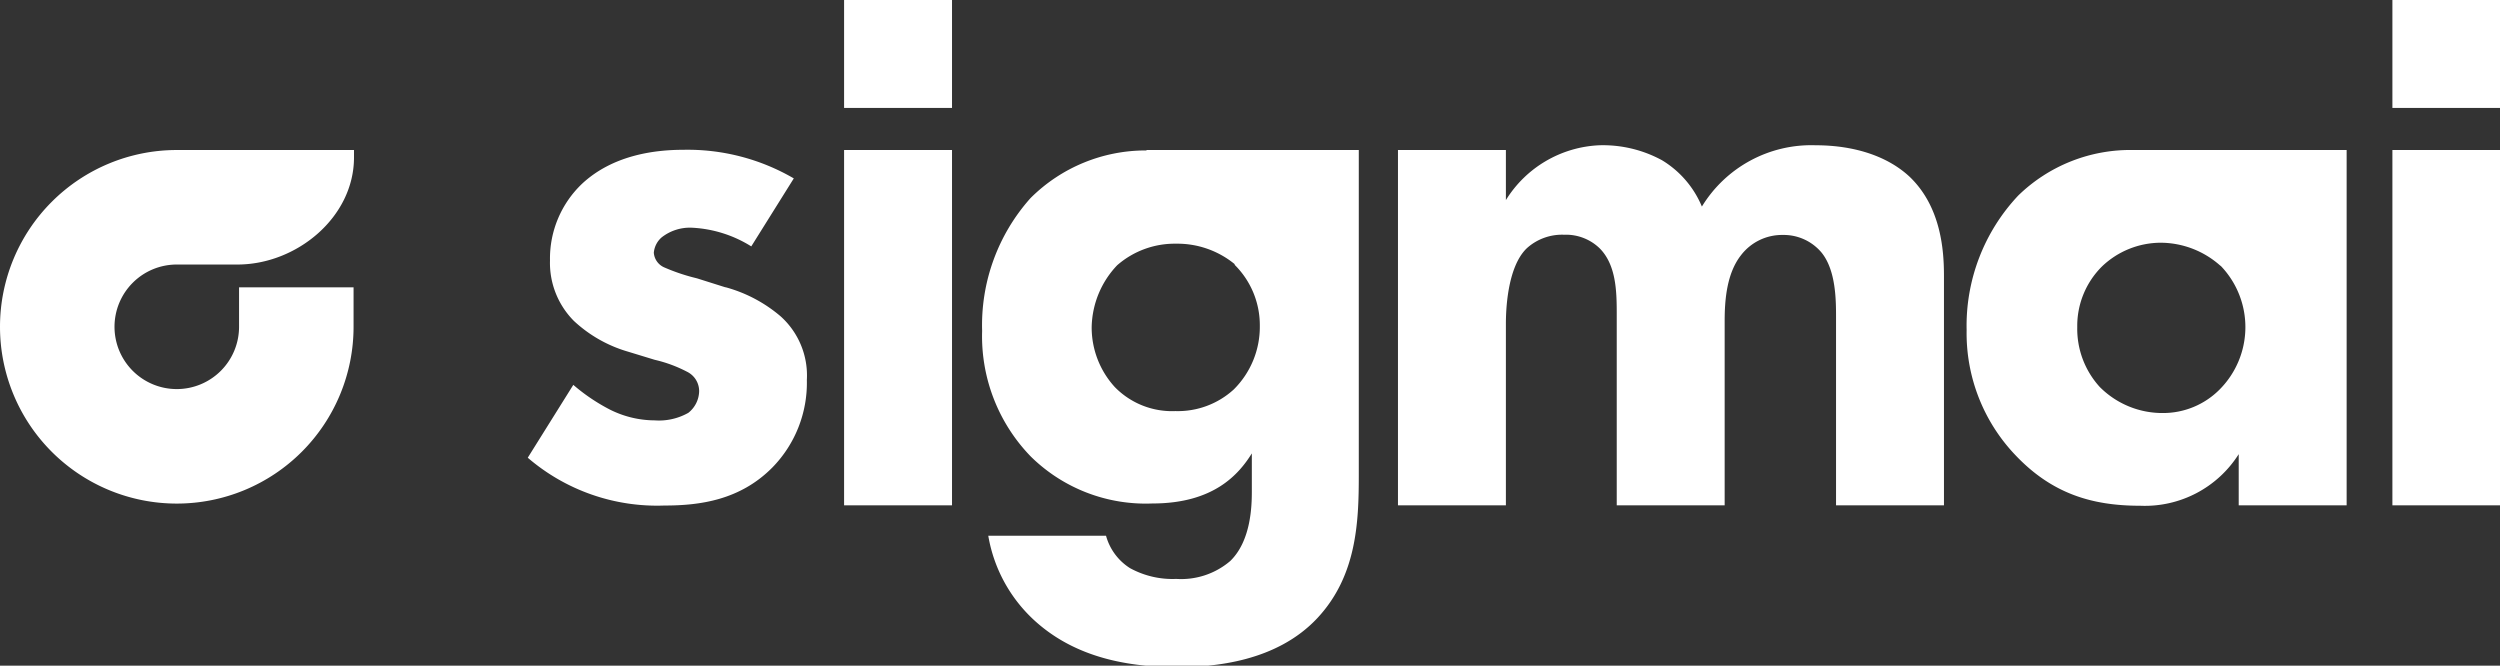 <svg xmlns="http://www.w3.org/2000/svg" viewBox="0 0 231.64 61.68"><rect x="0" y="0" width="231.64" height="61.68" fill="#333333" stroke="none"/><defs><style>.cls-1{fill:#fff;}</style></defs><title>logo_horizontal</title><g id="Layer_2" data-name="Layer 2"><g id="Layer_1-2" data-name="Layer 1"><path class="cls-1" d="M78.21,10h10V0h-10Zm28,3.94a15.1,15.1,0,0,0-10.73,4.42A17.67,17.67,0,0,0,91,30.66a16,16,0,0,0,4.5,11.63,15.17,15.17,0,0,0,11.28,4.36c5.68,0,8-2.7,9.21-4.64v3.53c0,1.32-.07,4.57-2,6.44a7,7,0,0,1-5,1.66,8.19,8.19,0,0,1-4.29-1,5.17,5.17,0,0,1-2.22-3H91.57a13.75,13.75,0,0,0,4.64,8.17c3.88,3.32,8.79,4,12.88,4,3.39,0,9.21-.49,13-4.57,3.6-3.88,3.81-8.8,3.81-13.16V13.9H106.25Zm8.17,10.58a7.87,7.87,0,0,1,2.35,5.68,8.17,8.17,0,0,1-2.42,5.89,7.68,7.68,0,0,1-5.4,2,7.41,7.41,0,0,1-5.61-2.22,8.18,8.18,0,0,1-2.15-5.54,8.53,8.53,0,0,1,2.36-5.75,8.11,8.11,0,0,1,5.47-2A8.38,8.38,0,0,1,114.42,24.49ZM78.21,46.82h10V13.9h-10Zm-11-20.2-2.63-.83a18.08,18.08,0,0,1-3-1,1.61,1.61,0,0,1-1-1.38A2.13,2.13,0,0,1,61.3,22a4.24,4.24,0,0,1,2.84-.9,11.39,11.39,0,0,1,5.47,1.73l3.94-6.3A19.53,19.53,0,0,0,63.3,13.88c-2.83,0-6.57.56-9.34,3.12a9.56,9.56,0,0,0-3,7.13,7.62,7.62,0,0,0,2.22,5.61,12.42,12.42,0,0,0,5,2.84l2.49.76a12.57,12.57,0,0,1,3,1.11,2,2,0,0,1,1.11,1.8,2.62,2.62,0,0,1-1,2,5.53,5.53,0,0,1-3.12.7,9.34,9.34,0,0,1-4.15-1,17.43,17.43,0,0,1-3.39-2.29L48.9,42.41a18.37,18.37,0,0,0,12.67,4.43c3.26,0,7-.49,10-3.53a11.21,11.21,0,0,0,3.19-8.1,7.36,7.36,0,0,0-2.42-5.89A13.21,13.21,0,0,0,67.25,26.62ZM221.67,0V10h10V0ZM168.22,13.46a11.87,11.87,0,0,0-10.53,5.68A9.09,9.09,0,0,0,154,14.85a11.46,11.46,0,0,0-5.81-1.39,10.73,10.73,0,0,0-8.66,5.08V13.9h-10V46.82h10V30c0-1,.07-5.21,1.94-7a4.87,4.87,0,0,1,3.46-1.25A4.49,4.49,0,0,1,148.21,23c1.52,1.52,1.59,3.94,1.59,6V46.82h10V29.73c0-2,.21-4.43,1.52-6.09a4.79,4.79,0,0,1,3.88-1.87,4.57,4.57,0,0,1,3.6,1.66c1.32,1.66,1.32,4.43,1.32,6V46.82h10V25.58c0-2.22-.21-6.37-3.19-9.21C175,14.57,172,13.46,168.22,13.46Zm53.45,33.36h10V13.9h-10ZM187,18.12a17.59,17.59,0,0,0-4.78,12.47,16.36,16.36,0,0,0,4.5,11.56c3.4,3.6,7.13,4.71,11.57,4.71a10.29,10.29,0,0,0,9.14-4.78v4.74h10V13.9H197.71A14.89,14.89,0,0,0,187,18.12Zm18.76,6.51a8.19,8.19,0,0,1-.14,11.5,7.38,7.38,0,0,1-5.19,2.14,8.19,8.19,0,0,1-5.88-2.42,8,8,0,0,1-2.08-5.54,7.76,7.76,0,0,1,2.28-5.61,7.9,7.9,0,0,1,5.47-2.21A8.35,8.35,0,0,1,205.74,24.63Z"/><path class="cls-1" d="M16.38,24.51H22c5.49,0,10.8-4.38,10.8-9.92V13.9H16.38A16.38,16.38,0,1,0,32.76,30.28V26.62H22.15v3.66a5.77,5.77,0,1,1-5.77-5.77Z"/></g></g></svg>